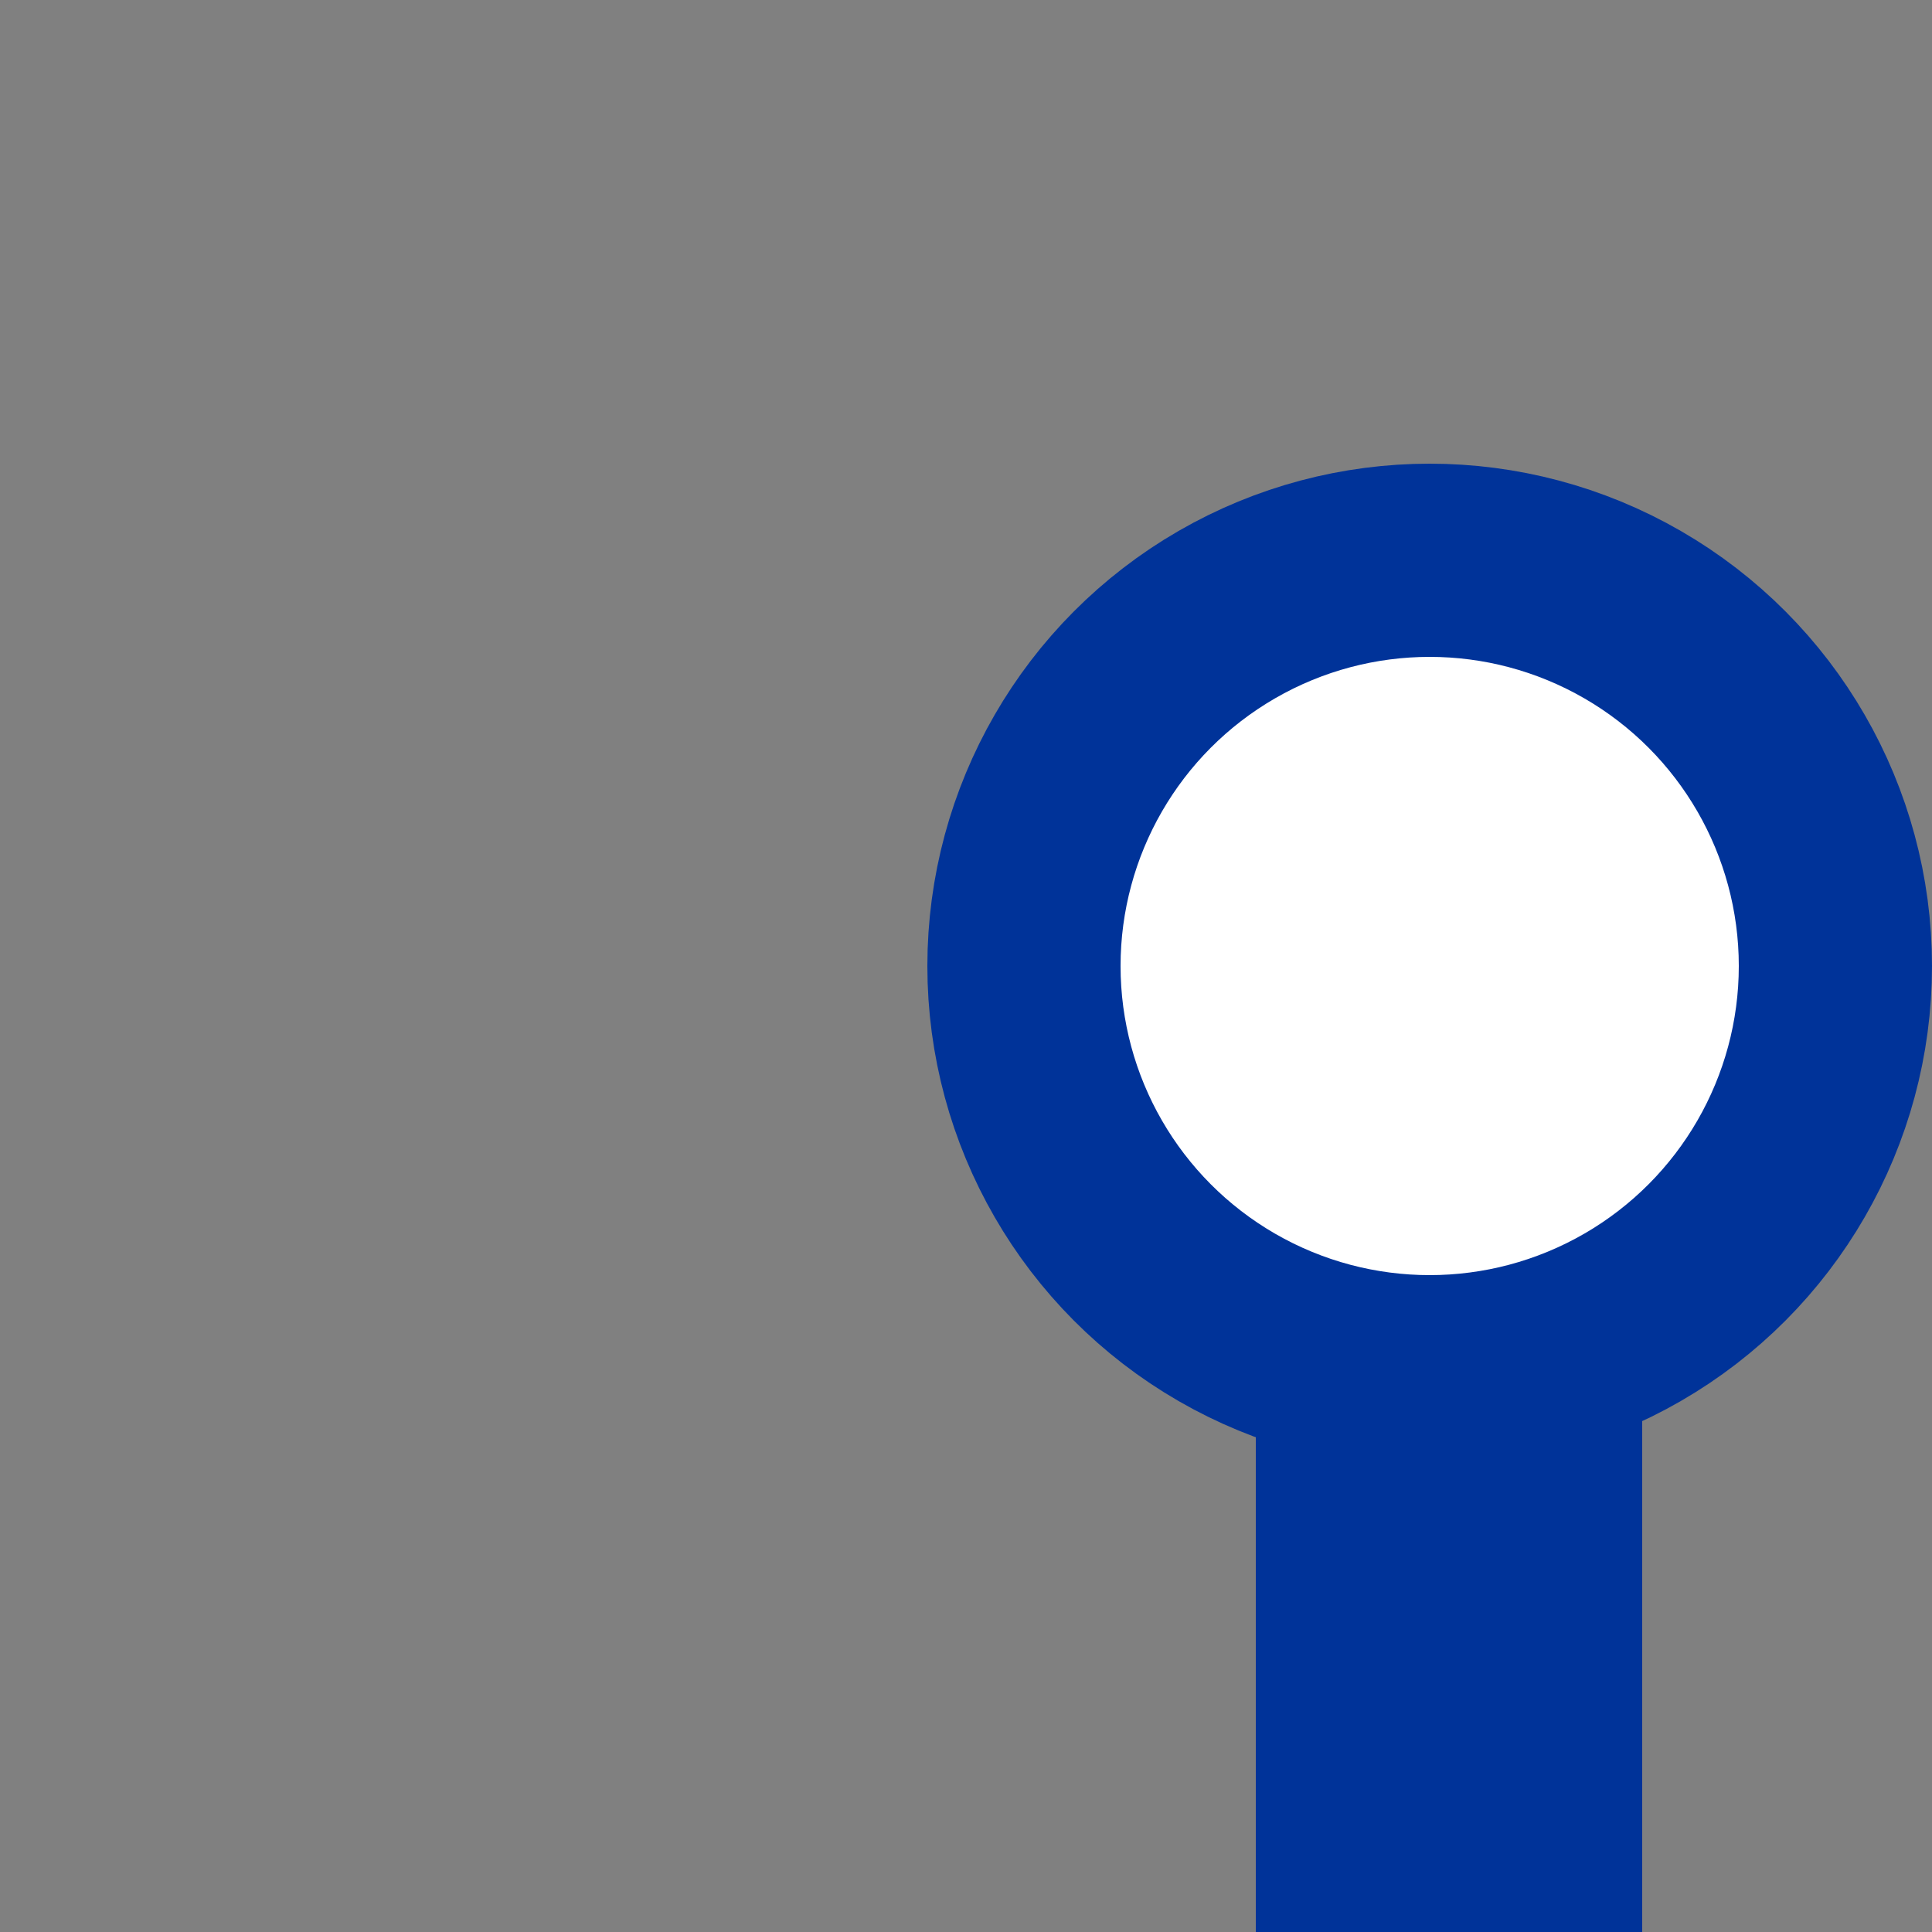 <?xml version="1.0" encoding="UTF-8" standalone="no"?>
<svg xmlns="http://www.w3.org/2000/svg" width="500" height="500" >
<rect width="100%" height="100%" fill="#808080" stroke="none"/>
<title>uv-KDSTa</title>
<g stroke="#003399">
  <path d="M 375,250 v 250" stroke-width="100" />
  <circle cx="370" cy="250" r="105" stroke-width="50" fill="white" />
</g>
</svg>